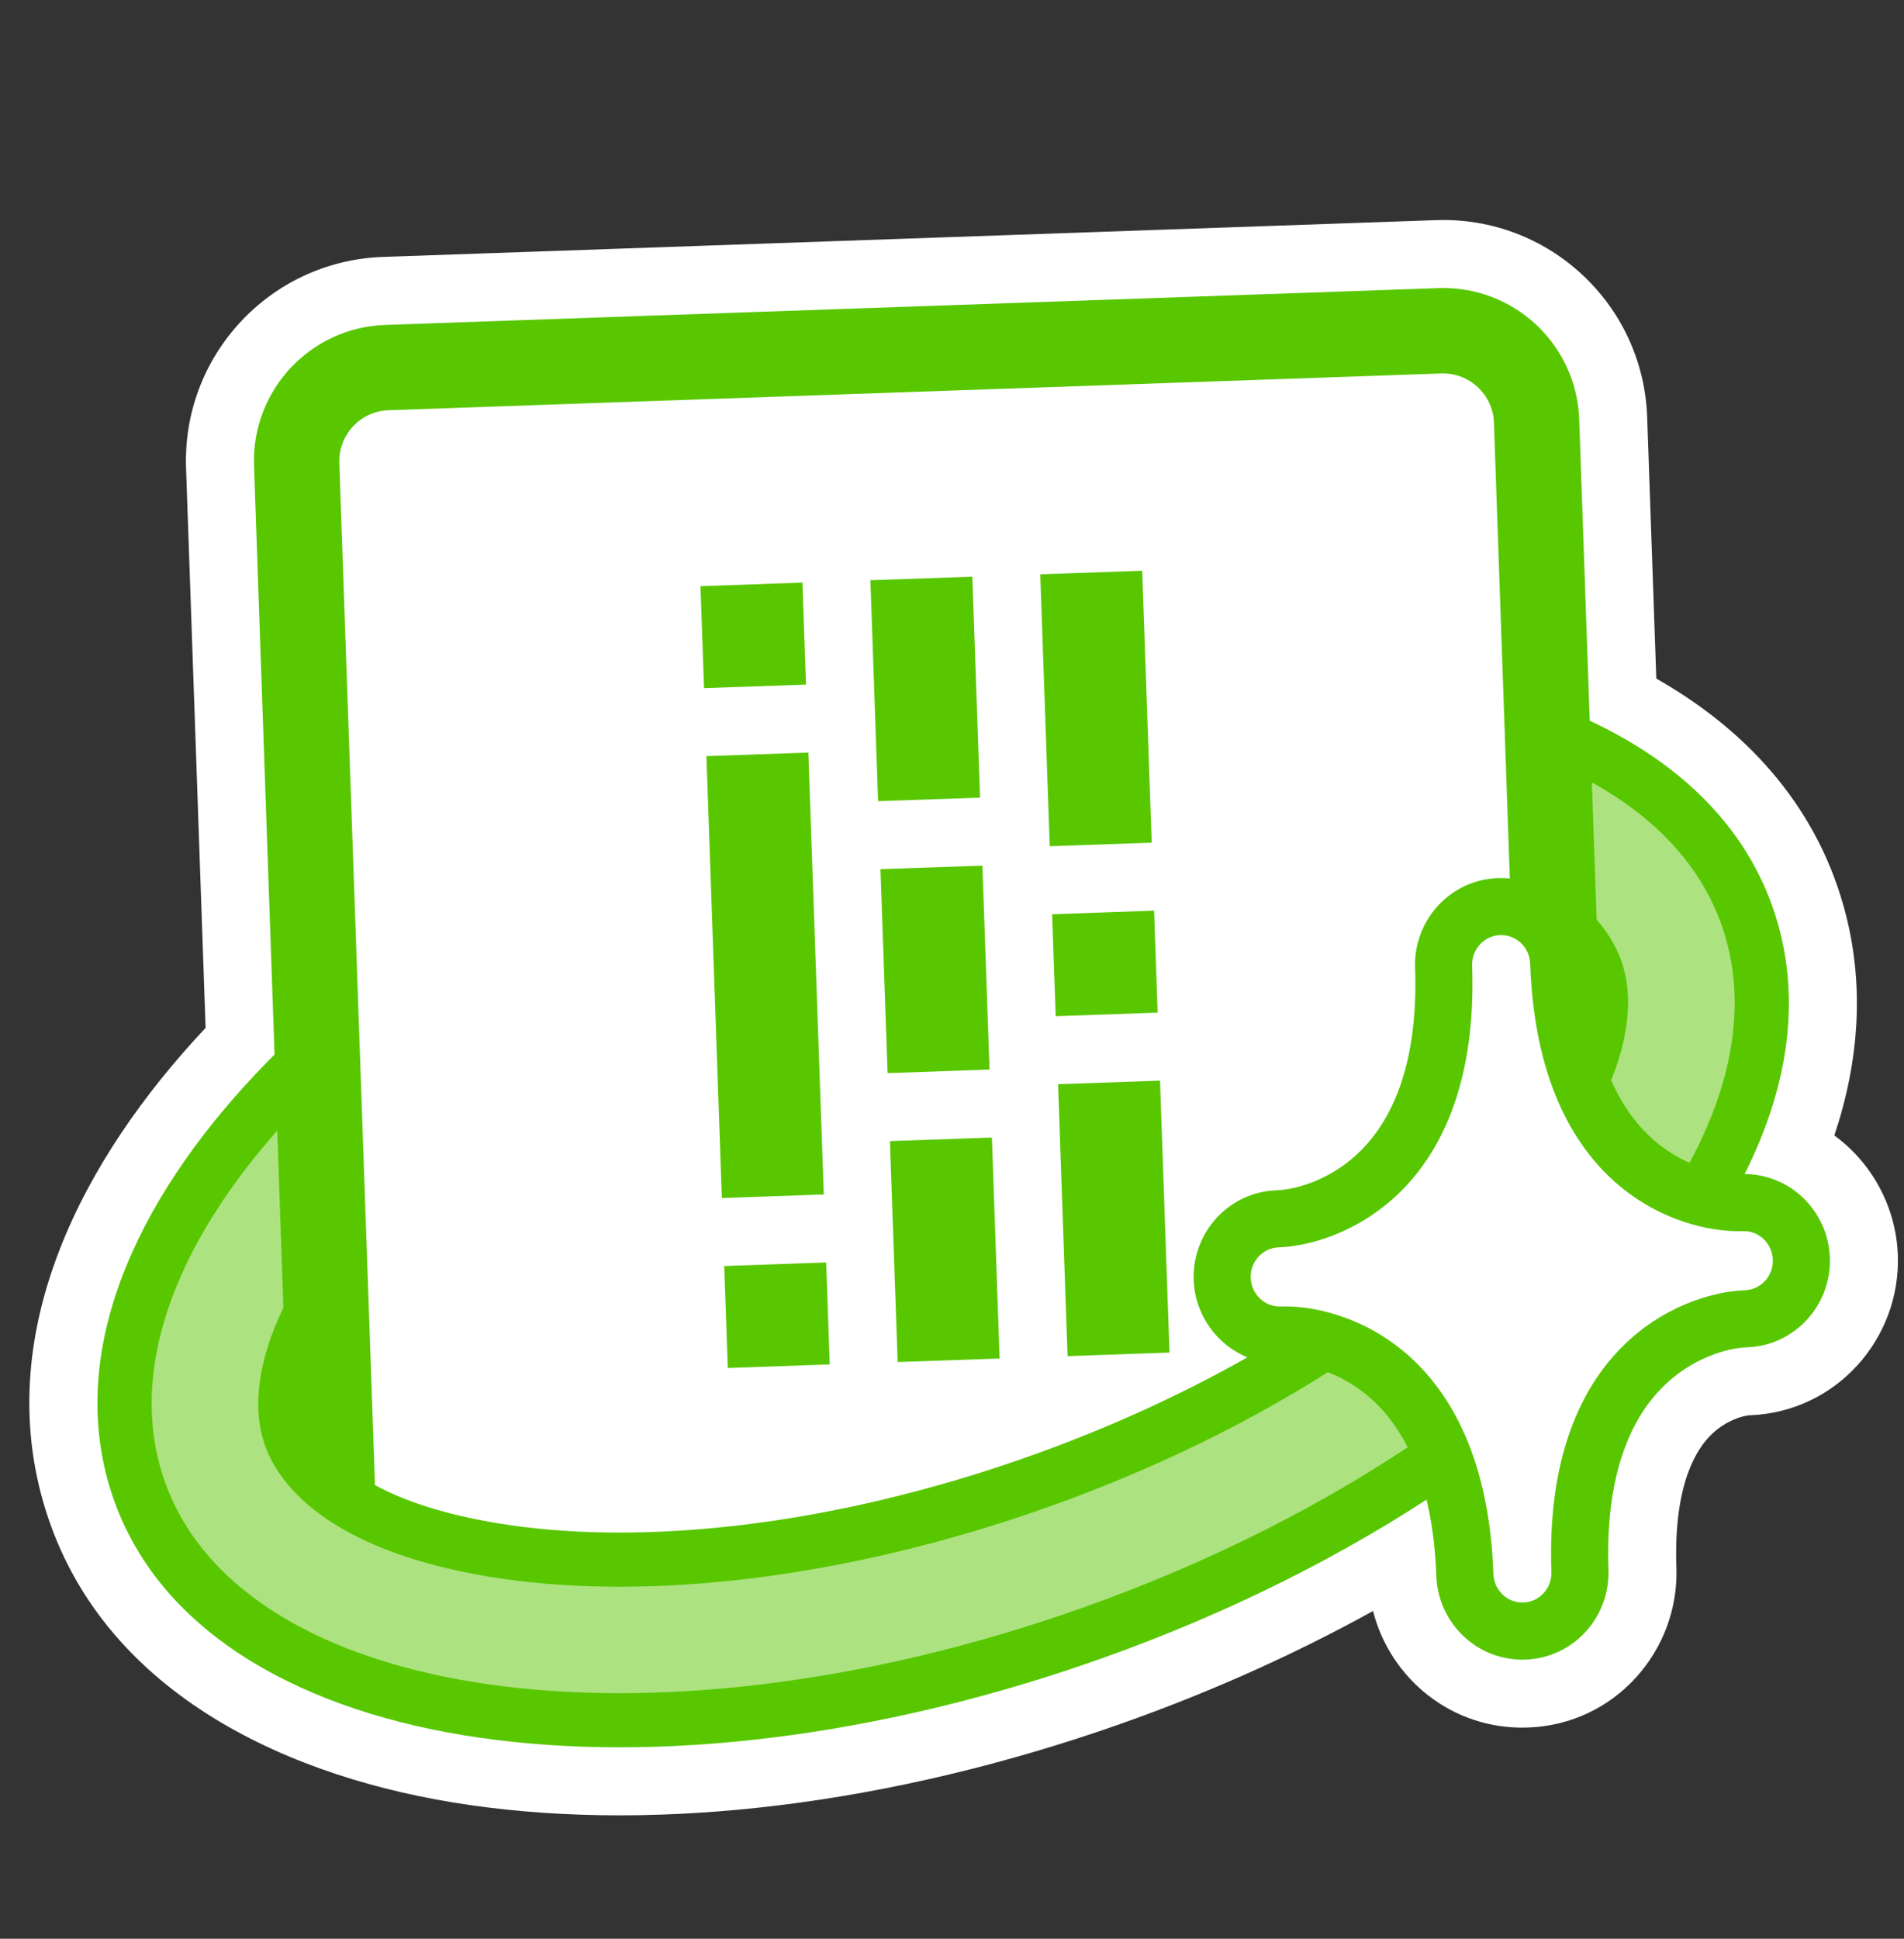 <svg width="56" height="57" viewBox="0 0 56 57" fill="none" xmlns="http://www.w3.org/2000/svg">
<rect x="0" y="0" width="56" height="57" fill="#333333" stroke="none"/>
<path d="M55.819 36.907C55.769 35.48 55.053 34.189 53.951 33.383C54.679 31.211 54.868 28.905 54.214 26.607C53.353 23.581 51.281 21.407 48.715 19.951L48.446 12.259C48.33 8.947 45.552 6.357 42.24 6.472L11.259 7.554C7.947 7.67 5.356 10.448 5.472 13.76L6.047 30.221C2.413 34.082 -0.17 39.095 1.266 44.141C2.791 49.499 8.018 52.124 13.321 52.993C18.812 53.893 25.556 53.191 32.34 50.897C35.213 49.925 37.918 48.728 40.383 47.365C40.889 49.353 42.709 50.869 44.935 50.791C47.508 50.702 49.391 48.525 49.306 46.087C49.217 43.55 49.95 42.565 50.304 42.207C50.53 41.977 50.781 41.826 51.01 41.731C51.124 41.683 51.227 41.652 51.31 41.634C51.351 41.624 51.385 41.618 51.41 41.615C51.436 41.612 51.448 41.611 51.448 41.611C54.021 41.521 55.904 39.345 55.819 36.907Z" fill="white"/>
<path d="M41.957 44.091C38.975 46.028 35.497 47.718 31.699 49.002C25.153 51.216 18.745 51.855 13.644 51.019C8.624 50.197 4.395 47.83 3.189 43.594C1.999 39.411 4.209 34.934 7.889 31.192C7.95 31.129 8.013 31.066 8.075 31.004L7.471 13.69C7.394 11.482 9.121 9.63 11.329 9.553L42.31 8.471C44.518 8.394 46.37 10.121 46.447 12.329L46.757 21.19C49.464 22.454 51.51 24.413 52.29 27.154C52.98 29.576 52.529 32.097 51.312 34.517C52.687 34.528 53.773 35.636 53.82 36.977C53.868 38.354 52.805 39.563 51.378 39.612C50.808 39.632 49.752 39.92 48.881 40.801C48.079 41.613 47.203 43.164 47.307 46.157C47.355 47.534 46.292 48.743 44.865 48.793C43.438 48.842 42.293 47.711 42.245 46.334C42.212 45.398 42.094 44.61 41.92 43.946C41.933 43.993 41.945 44.042 41.957 44.091Z" fill="#58C700"/>
<path fill-rule="evenodd" clip-rule="evenodd" d="M44.407 25.826L43.939 12.427C43.91 11.599 43.215 10.951 42.387 10.98L11.426 12.061C10.598 12.09 9.951 12.785 9.98 13.613L11.029 43.664C11.845 44.106 13.011 44.518 14.665 44.789C18.533 45.423 23.882 44.981 29.677 43.022C32.25 42.152 34.607 41.085 36.689 39.906C35.781 39.536 35.143 38.65 35.108 37.63C35.06 36.254 36.122 35.045 37.55 34.995C38.12 34.975 39.175 34.688 40.046 33.807C40.849 32.995 41.725 31.443 41.62 28.45C41.572 27.073 42.635 25.865 44.063 25.815C44.179 25.811 44.294 25.814 44.407 25.826ZM20.603 17.234L23.601 17.129L23.706 20.127L20.707 20.232L20.603 17.234ZM25.6 17.059L28.598 16.955L28.825 23.451L25.826 23.555L25.6 17.059ZM28.894 25.45L25.896 25.554L26.106 31.551L29.104 31.446L28.894 25.45ZM26.175 33.549L29.174 33.445L29.4 39.941L26.402 40.045L26.175 33.549ZM24.299 37.117L21.301 37.222L21.405 40.22L24.404 40.115L24.299 37.117ZM20.777 22.231L23.775 22.126L24.229 35.118L21.231 35.223L20.777 22.231ZM33.944 26.774L30.945 26.879L31.05 29.877L34.048 29.772L33.944 26.774ZM30.596 16.885L33.594 16.78L33.874 24.775L30.875 24.88L30.596 16.885ZM34.118 31.771L31.12 31.876L31.399 39.871L34.397 39.766L34.118 31.771Z" fill="white"/>
<path d="M50.76 27.59C51.345 29.646 50.924 31.911 49.691 34.188C49.339 34.032 48.973 33.811 48.627 33.507C48.203 33.135 47.749 32.583 47.386 31.76C47.927 30.429 47.993 29.303 47.749 28.447C47.617 27.98 47.362 27.501 46.961 27.039L46.82 23.004C48.821 24.11 50.208 25.65 50.76 27.59Z" fill="#58C700"/>
<path d="M8.154 33.24C5.208 36.574 3.85 40.098 4.72 43.158C6.625 49.852 18.476 51.794 31.189 47.495C35.012 46.202 38.477 44.493 41.402 42.552C41.066 41.889 40.672 41.426 40.301 41.1C39.895 40.743 39.461 40.501 39.054 40.344C36.509 41.957 33.511 43.405 30.187 44.529C24.202 46.553 18.587 47.045 14.408 46.36C10.07 45.649 8.186 43.899 7.731 42.301C7.455 41.331 7.576 40.015 8.336 38.447L8.154 33.24Z" fill="#58C700"/>
<path d="M50.76 27.59C51.345 29.646 50.924 31.911 49.691 34.188C49.339 34.032 48.973 33.811 48.627 33.507C48.203 33.135 47.749 32.583 47.386 31.76C47.927 30.429 47.993 29.303 47.749 28.447C47.617 27.98 47.362 27.501 46.961 27.039L46.82 23.004C48.821 24.11 50.208 25.65 50.76 27.59Z" fill="white" fill-opacity="0.5"/>
<path d="M8.154 33.24C5.208 36.574 3.85 40.098 4.72 43.158C6.625 49.852 18.476 51.794 31.189 47.495C35.012 46.202 38.477 44.493 41.402 42.552C41.066 41.889 40.672 41.426 40.301 41.1C39.895 40.743 39.461 40.501 39.054 40.344C36.509 41.957 33.511 43.405 30.187 44.529C24.202 46.553 18.587 47.045 14.408 46.36C10.07 45.649 8.186 43.899 7.731 42.301C7.455 41.331 7.576 40.015 8.336 38.447L8.154 33.24Z" fill="white" fill-opacity="0.5"/>
<path d="M45.005 28.332C44.988 27.852 44.592 27.476 44.121 27.493C43.65 27.509 43.282 27.912 43.298 28.392C43.416 31.766 42.421 33.793 41.24 34.987C40.036 36.205 38.558 36.639 37.608 36.673C37.137 36.689 36.769 37.092 36.786 37.572C36.802 38.052 37.198 38.428 37.669 38.411C38.618 38.378 40.123 38.708 41.41 39.84C42.67 40.949 43.805 42.901 43.923 46.275C43.94 46.755 44.335 47.131 44.806 47.115C45.278 47.098 45.646 46.696 45.629 46.216C45.511 42.841 46.507 40.815 47.688 39.62C48.892 38.402 50.37 37.968 51.319 37.935C51.791 37.918 52.159 37.516 52.142 37.035C52.125 36.555 51.73 36.179 51.259 36.196C50.309 36.229 48.805 35.899 47.518 34.768C46.257 33.659 45.123 31.706 45.005 28.332Z" fill="white"/>
</svg>
